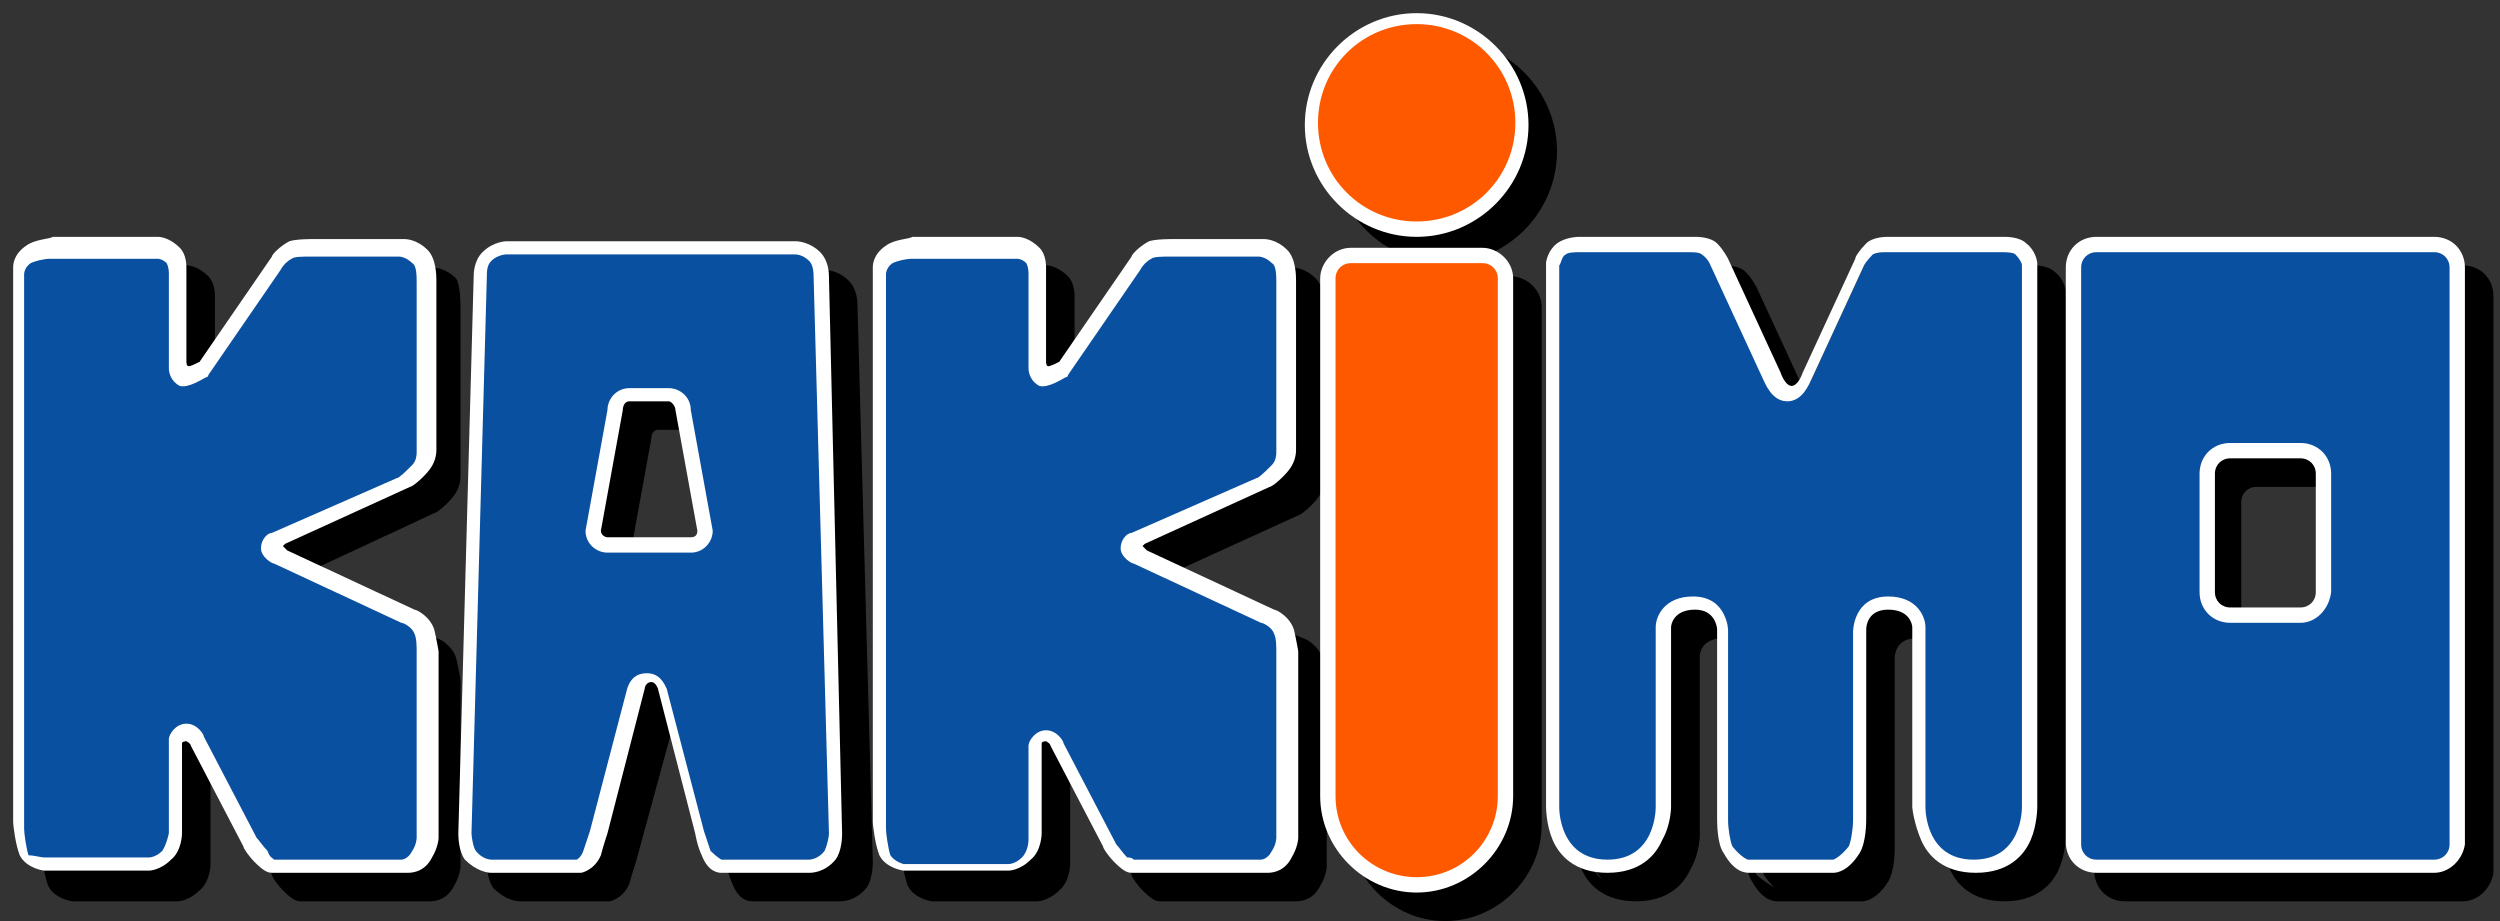 <?xml version="1.0" encoding="utf-8"?>
<!-- Generator: Adobe Illustrator 26.3.1, SVG Export Plug-In . SVG Version: 6.00 Build 0)  -->
<svg version="1.1" id="レイヤー_1" xmlns="http://www.w3.org/2000/svg" xmlns:xlink="http://www.w3.org/1999/xlink" x="0px"
	 y="0px" viewBox="0 0 114 42" style="enable-background:new 0 0 114 42;" xml:space="preserve">
<rect x="0" y="0" width="114" height="42" fill="#333333" stroke="none"/>
<style type="text/css">
	.st0{fill:#0A50A1;}
	.st1{fill:#FFFFFF;}
	.st2{fill:#FF5900;}
</style>
<g>
	<g>
		<g>
			<path d="M2.1,13.5v25.4c0,0,0,0.9,0.3,1.3c0.3,0.5,0.9,0.6,0.9,0.6h4.8c0,0,0.4,0,0.8-0.4s0.4-1,0.4-1v-4.2c0,0,0.1-0.4,0.5-0.4
				c0.3,0,0.5,0.4,0.5,0.4l2.4,4.6c0,0,0.3,0.4,0.5,0.6c0.5,0.5,0.6,0.4,0.6,0.4h5.8c0,0,0.5,0,0.8-0.6c0.3-0.5,0.3-0.8,0.3-0.8V31
				c0,0,0-0.6-0.1-0.9c-0.2-0.5-0.8-0.7-0.8-0.7l-5.8-2.7c0,0-0.4-0.2-0.4-0.4c0-0.3,0.3-0.4,0.3-0.4l5.7-2.6c0,0,0.5-0.3,0.8-0.7
				c0.2-0.3,0.3-0.7,0.3-0.7V14c0,0,0-0.8-0.3-1.2c-0.4-0.4-0.8-0.4-0.8-0.4l-4,0c0,0-0.8,0-1.1,0.1c-0.3,0.1-0.6,0.6-0.6,0.6
				L10.5,18c0,0-0.6,0.4-0.9,0.3c-0.3-0.1-0.3-0.5-0.3-0.5v-4.3c0,0,0-0.4-0.2-0.7c-0.3-0.4-0.7-0.3-0.7-0.3H3.6c0,0-0.7,0-1.1,0.3
				C2.1,13,2.1,13.5,2.1,13.5z"/>
			<path d="M13.7,41.1c-0.2,0-0.4-0.1-0.8-0.5c-0.2-0.2-0.5-0.6-0.5-0.7c0,0,0,0,0,0L10,35.3c0-0.1-0.2-0.2-0.2-0.2
				c0,0-0.2,0-0.2,0.1v4.2c0,0,0,0.8-0.5,1.2c-0.5,0.5-1,0.5-1,0.5H3.3c0,0,0,0,0,0c0,0-0.8-0.1-1.1-0.7c-0.2-0.5-0.3-1.4-0.3-1.5
				c0,0,0,0,0,0V13.5c0,0,0,0,0,0c0-0.1,0-0.6,0.6-1c0.4-0.3,1.1-0.3,1.2-0.4c0,0,0,0,0,0h4.8c0.2,0,0.6,0.1,1,0.5
				c0.3,0.3,0.3,0.8,0.3,0.9v4.3c0,0,0,0,0,0c0,0,0,0.2,0.1,0.2c0.1,0,0.3-0.1,0.5-0.2l3.3-4.8c0,0,0,0,0,0c0-0.1,0.4-0.5,0.8-0.7
				c0.3-0.1,1-0.1,1.2-0.1l4,0c0.1,0,0.6,0,1.1,0.5C21,13,21,13.9,21,14v7.7c0,0,0,0,0,0c0,0.1,0,0.5-0.3,0.9
				c-0.3,0.4-0.8,0.8-0.9,0.8c0,0,0,0,0,0L14,26.1c0,0,0,0,0,0c0,0-0.1,0.1-0.1,0.1c0,0,0.1,0.1,0.2,0.2l5.8,2.7
				c0.1,0,0.7,0.3,0.9,0.9c0.1,0.4,0.2,1,0.2,1v8.5c0,0,0,0.4-0.3,0.9c-0.3,0.6-0.8,0.7-1.1,0.7L13.7,41.1
				C13.8,41.1,13.7,41.1,13.7,41.1z M13.6,40.5C13.6,40.5,13.6,40.5,13.6,40.5C13.6,40.5,13.6,40.5,13.6,40.5z M13.6,40.5
				C13.6,40.5,13.6,40.5,13.6,40.5C13.6,40.5,13.6,40.5,13.6,40.5z M13.6,40.5C13.6,40.5,13.6,40.5,13.6,40.5
				C13.6,40.5,13.6,40.5,13.6,40.5z M13.6,40.5C13.6,40.5,13.6,40.5,13.6,40.5C13.6,40.5,13.6,40.5,13.6,40.5z M13.6,40.5
				C13.6,40.5,13.6,40.5,13.6,40.5C13.6,40.5,13.6,40.5,13.6,40.5z M13.8,40.5h5.8c0,0,0.3,0,0.5-0.4c0.2-0.3,0.2-0.6,0.2-0.6V31
				c0-0.2,0-0.6-0.1-0.8c-0.1-0.3-0.5-0.5-0.6-0.5c0,0,0,0,0,0L13.8,27c0,0,0,0,0,0c-0.1,0-0.6-0.3-0.6-0.7c0-0.4,0.3-0.7,0.5-0.7
				l5.7-2.5c0.1,0,0.4-0.3,0.7-0.6c0.2-0.2,0.2-0.5,0.2-0.6V14c0,0,0,0,0,0c0-0.3,0-0.8-0.2-0.9c-0.3-0.3-0.6-0.3-0.6-0.3l-4,0
				c-0.4,0-0.8,0-0.9,0.1c-0.2,0.1-0.4,0.3-0.5,0.5l-3.3,4.8c0,0,0,0.1-0.1,0.1c-0.2,0.1-0.8,0.5-1.2,0.4C9.1,18.4,9,18,9,17.8v-4.3
				c0,0,0,0,0,0c0-0.1,0-0.3-0.1-0.5c-0.2-0.2-0.4-0.2-0.4-0.2c0,0,0,0,0,0H3.6c-0.3,0-0.7,0.1-0.9,0.2c-0.3,0.2-0.3,0.5-0.3,0.5
				v25.3c0,0.2,0.1,0.9,0.2,1.2c0.2,0.3,0.6,0.4,0.6,0.4h4.8c0,0,0.3,0,0.6-0.3c0.3-0.3,0.3-0.8,0.3-0.8v-4.2c0,0,0,0,0-0.1
				c0-0.2,0.3-0.7,0.8-0.7c0.5,0,0.8,0.5,0.8,0.6l2.4,4.6c0.1,0.1,0.3,0.4,0.5,0.6C13.6,40.4,13.7,40.4,13.8,40.5z M13.9,26.2
				C13.9,26.2,13.9,26.2,13.9,26.2S13.9,26.2,13.9,26.2z"/>
		</g>
		<g>
			<g>
				<path class="st0" d="M0.8,12.2v25.4c0,0,0,0.9,0.3,1.3C1.3,39.4,2,39.4,2,39.4h4.8c0,0,0.4,0,0.8-0.4C8,38.7,8,38,8,38v-4.2
					c0,0,0.1-0.4,0.5-0.4c0.3,0,0.5,0.4,0.5,0.4l2.4,4.6c0,0,0.3,0.4,0.5,0.6c0.5,0.5,0.6,0.4,0.6,0.4h5.8c0,0,0.5,0,0.8-0.6
					c0.3-0.5,0.3-0.8,0.3-0.8v-8.5c0,0,0-0.6-0.1-0.9c-0.2-0.5-0.8-0.7-0.8-0.7l-5.8-2.7c0,0-0.4-0.2-0.4-0.4c0-0.3,0.3-0.4,0.3-0.4
					l5.7-2.6c0,0,0.5-0.3,0.8-0.7c0.2-0.3,0.3-0.7,0.3-0.7v-7.7c0,0,0-0.8-0.3-1.2c-0.4-0.4-0.8-0.4-0.8-0.4l-4,0c0,0-0.8,0-1.1,0.1
					c-0.3,0.1-0.6,0.6-0.6,0.6l-3.3,4.8c0,0-0.6,0.4-0.9,0.3C8,16.9,8,16.5,8,16.5v-4.3c0,0,0-0.4-0.2-0.7c-0.3-0.4-0.7-0.3-0.7-0.3
					H2.3c0,0-0.7,0-1.1,0.3C0.8,11.7,0.8,12.2,0.8,12.2z"/>
				<path class="st1" d="M12.4,39.8c-0.2,0-0.4-0.1-0.8-0.5c-0.2-0.2-0.5-0.6-0.5-0.7c0,0,0,0,0,0L8.7,34c0-0.1-0.2-0.2-0.2-0.2
					c0,0-0.2,0-0.2,0.1V38c0,0,0,0.8-0.5,1.2c-0.5,0.5-1,0.5-1,0.5H2c0,0,0,0,0,0c0,0-0.8-0.1-1.1-0.7c-0.2-0.5-0.3-1.4-0.3-1.5
					c0,0,0,0,0,0V12.2c0,0,0,0,0,0c0-0.1,0-0.6,0.6-1c0.4-0.3,1.1-0.3,1.2-0.4c0,0,0,0,0,0h4.8c0.2,0,0.6,0.1,1,0.5
					c0.3,0.3,0.3,0.8,0.3,0.9v4.3c0,0,0,0,0,0c0,0,0,0.2,0.1,0.2c0.1,0,0.3-0.1,0.5-0.2l3.3-4.8c0,0,0,0,0,0c0-0.1,0.4-0.5,0.8-0.7
					c0.3-0.1,1-0.1,1.2-0.1l4,0c0.1,0,0.6,0,1.1,0.5c0.4,0.4,0.4,1.2,0.4,1.4v7.7c0,0,0,0,0,0c0,0.1,0,0.5-0.3,0.9
					c-0.3,0.4-0.8,0.8-0.9,0.8c0,0,0,0,0,0l-5.7,2.6c0,0,0,0,0,0c0,0-0.1,0.1-0.1,0.1c0,0,0.1,0.1,0.2,0.2l5.8,2.7
					c0.1,0,0.7,0.3,0.9,0.9c0.1,0.4,0.2,1,0.2,1v8.5c0,0,0,0.4-0.3,0.9c-0.3,0.6-0.8,0.7-1.1,0.7L12.4,39.8
					C12.5,39.8,12.4,39.8,12.4,39.8z M12.3,39.2C12.3,39.2,12.3,39.2,12.3,39.2C12.3,39.2,12.3,39.2,12.3,39.2z M12.3,39.2
					C12.3,39.2,12.3,39.2,12.3,39.2C12.3,39.2,12.3,39.2,12.3,39.2z M12.3,39.2C12.3,39.2,12.3,39.2,12.3,39.2
					C12.3,39.2,12.3,39.2,12.3,39.2z M12.3,39.2C12.3,39.2,12.3,39.2,12.3,39.2C12.3,39.2,12.3,39.2,12.3,39.2z M12.3,39.2
					C12.3,39.2,12.3,39.2,12.3,39.2C12.3,39.2,12.3,39.2,12.3,39.2z M12.5,39.2h5.8c0,0,0.3,0,0.5-0.4c0.2-0.3,0.2-0.6,0.2-0.6v-8.5
					c0-0.2,0-0.6-0.1-0.8c-0.1-0.3-0.5-0.5-0.6-0.5c0,0,0,0,0,0l-5.8-2.7c0,0,0,0,0,0c-0.1,0-0.6-0.3-0.6-0.7c0-0.4,0.3-0.7,0.5-0.7
					l5.7-2.5c0.1,0,0.4-0.3,0.7-0.6c0.2-0.2,0.2-0.5,0.2-0.6v-7.7c0,0,0,0,0,0c0-0.3,0-0.8-0.2-0.9c-0.3-0.3-0.6-0.3-0.6-0.3l-4,0
					c-0.4,0-0.8,0-0.9,0.1c-0.2,0.1-0.4,0.3-0.5,0.5l-3.3,4.8c0,0,0,0.1-0.1,0.1c-0.2,0.1-0.8,0.5-1.2,0.4c-0.4-0.2-0.5-0.6-0.5-0.8
					v-4.3c0,0,0,0,0,0c0-0.1,0-0.3-0.1-0.5c-0.2-0.2-0.4-0.2-0.4-0.2c0,0,0,0,0,0H2.3c-0.3,0-0.7,0.1-0.9,0.2
					c-0.3,0.2-0.3,0.5-0.3,0.5v25.3c0,0.2,0.1,0.9,0.2,1.2C1.5,39,1.9,39.1,2,39.1h4.8c0,0,0.3,0,0.6-0.3C7.6,38.5,7.7,38,7.7,38
					v-4.2c0,0,0,0,0-0.1c0-0.2,0.3-0.7,0.8-0.7c0.5,0,0.8,0.5,0.8,0.6l2.4,4.6c0.1,0.1,0.3,0.4,0.5,0.6
					C12.3,39.1,12.4,39.1,12.5,39.2z M12.6,24.9C12.6,24.9,12.6,24.9,12.6,24.9S12.6,24.9,12.6,24.9z"/>
			</g>
		</g>
	</g>
	<g>
		<g>
			<path d="M41.3,13.5v25.4c0,0,0,0.9,0.3,1.3c0.3,0.5,0.9,0.6,0.9,0.6h4.8c0,0,0.4,0,0.8-0.4c0.4-0.4,0.4-1,0.4-1v-4.2
				c0,0,0.1-0.4,0.5-0.4c0.3,0,0.5,0.4,0.5,0.4l2.4,4.6c0,0,0.3,0.4,0.5,0.6c0.5,0.5,0.6,0.4,0.6,0.4h5.8c0,0,0.5,0,0.8-0.6
				c0.3-0.5,0.3-0.8,0.3-0.8V31c0,0,0-0.6-0.1-0.9c-0.2-0.5-0.8-0.7-0.8-0.7l-5.8-2.7c0,0-0.4-0.2-0.4-0.4c0-0.3,0.3-0.4,0.3-0.4
				l5.7-2.6c0,0,0.5-0.3,0.8-0.7c0.2-0.3,0.3-0.7,0.3-0.7V14c0,0,0-0.8-0.3-1.2c-0.4-0.4-0.8-0.4-0.8-0.4l-4,0c0,0-0.8,0-1.1,0.1
				c-0.3,0.1-0.6,0.6-0.6,0.6L49.7,18c0,0-0.6,0.4-0.9,0.3c-0.3-0.1-0.3-0.5-0.3-0.5v-4.3c0,0,0-0.4-0.2-0.7
				c-0.3-0.4-0.7-0.3-0.7-0.3h-4.8c0,0-0.7,0-1.1,0.3C41.3,13,41.3,13.5,41.3,13.5z"/>
			<path d="M52.9,41.1c-0.2,0-0.4-0.1-0.8-0.5c-0.2-0.2-0.5-0.6-0.5-0.7c0,0,0,0,0,0l-2.4-4.6c0-0.1-0.2-0.2-0.2-0.2
				c0,0-0.2,0-0.2,0.1v4.2c0,0,0,0.8-0.5,1.2c-0.5,0.5-1,0.5-1,0.5h-4.8c0,0,0,0,0,0c0,0-0.8-0.1-1.1-0.7c-0.2-0.5-0.3-1.4-0.3-1.5
				c0,0,0,0,0,0V13.5c0,0,0,0,0,0c0-0.1,0-0.6,0.6-1c0.4-0.3,1.1-0.3,1.2-0.4c0,0,0,0,0,0h4.8c0.2,0,0.6,0.1,1,0.5
				c0.3,0.3,0.3,0.8,0.3,0.9v4.3c0,0,0,0,0,0c0,0,0,0.2,0.1,0.2c0.1,0,0.3-0.1,0.5-0.2l3.3-4.8c0,0,0,0,0,0c0-0.1,0.4-0.5,0.8-0.7
				c0.3-0.1,1-0.1,1.2-0.1l4,0c0.1,0,0.6,0,1.1,0.5c0.4,0.4,0.4,1.2,0.4,1.4v7.7c0,0,0,0,0,0c0,0.1,0,0.5-0.3,0.9
				c-0.3,0.4-0.8,0.8-0.9,0.8c0,0,0,0,0,0l-5.7,2.6c0,0,0,0,0,0c0,0-0.1,0.1-0.1,0.1c0,0,0.1,0.1,0.2,0.2l5.8,2.7
				c0.1,0,0.7,0.3,0.9,0.9c0.1,0.4,0.2,1,0.2,1v8.5c0,0,0,0.4-0.3,0.9c-0.3,0.6-0.8,0.7-1.1,0.7L52.9,41.1
				C52.9,41.1,52.9,41.1,52.9,41.1z M52.8,40.5C52.8,40.5,52.8,40.5,52.8,40.5C52.8,40.5,52.8,40.5,52.8,40.5z M52.8,40.5
				C52.8,40.5,52.8,40.5,52.8,40.5C52.8,40.5,52.8,40.5,52.8,40.5z M52.8,40.5C52.8,40.5,52.8,40.5,52.8,40.5
				C52.8,40.5,52.8,40.5,52.8,40.5z M52.8,40.5C52.8,40.5,52.8,40.5,52.8,40.5C52.8,40.5,52.8,40.5,52.8,40.5z M52.8,40.5
				C52.8,40.5,52.8,40.5,52.8,40.5C52.8,40.5,52.8,40.5,52.8,40.5z M52.9,40.5h5.8c0,0,0.3,0,0.5-0.4c0.2-0.3,0.2-0.6,0.2-0.6V31
				c0-0.2,0-0.6-0.1-0.8c-0.1-0.3-0.5-0.5-0.6-0.5c0,0,0,0,0,0L53,27c0,0,0,0,0,0c-0.1,0-0.6-0.3-0.6-0.7c0-0.4,0.3-0.7,0.5-0.7
				l5.7-2.5c0.1,0,0.4-0.3,0.7-0.6c0.2-0.2,0.2-0.5,0.2-0.6V14c0,0,0,0,0,0c0-0.3,0-0.8-0.2-0.9c-0.3-0.3-0.6-0.3-0.6-0.3l-4,0
				c-0.4,0-0.8,0-0.9,0.1c-0.2,0.1-0.4,0.3-0.5,0.5L50,18.2c0,0,0,0.1-0.1,0.1c-0.2,0.1-0.8,0.5-1.2,0.4c-0.4-0.2-0.5-0.6-0.5-0.8
				v-4.3c0,0,0,0,0,0c0-0.1,0-0.3-0.1-0.5c-0.2-0.2-0.4-0.2-0.4-0.2c0,0,0,0,0,0h-4.8c-0.3,0-0.7,0.1-0.9,0.2
				c-0.3,0.2-0.3,0.5-0.3,0.5v25.3c0,0.2,0.1,0.9,0.2,1.2c0.2,0.3,0.6,0.4,0.6,0.4h4.8c0,0,0.3,0,0.6-0.3c0.3-0.3,0.3-0.8,0.3-0.8
				v-4.2c0,0,0,0,0-0.1c0-0.2,0.3-0.7,0.8-0.7c0.5,0,0.8,0.5,0.8,0.6l2.4,4.6c0.1,0.1,0.3,0.4,0.5,0.6
				C52.8,40.4,52.9,40.4,52.9,40.5z M53,26.2C53,26.2,53,26.2,53,26.2S53,26.2,53,26.2z"/>
		</g>
		<g>
			<g>
				<path class="st0" d="M40,12.2v25.4c0,0,0,0.9,0.3,1.3c0.3,0.5,0.9,0.6,0.9,0.6h4.8c0,0,0.4,0,0.8-0.4c0.4-0.4,0.4-1,0.4-1v-4.2
					c0,0,0.1-0.4,0.5-0.4c0.3,0,0.5,0.4,0.5,0.4l2.4,4.6c0,0,0.3,0.4,0.5,0.6c0.5,0.5,0.6,0.4,0.6,0.4h5.8c0,0,0.5,0,0.8-0.6
					c0.3-0.5,0.3-0.8,0.3-0.8v-8.5c0,0,0-0.6-0.1-0.9c-0.2-0.5-0.8-0.7-0.8-0.7l-5.8-2.7c0,0-0.4-0.2-0.4-0.4c0-0.3,0.3-0.4,0.3-0.4
					l5.7-2.6c0,0,0.5-0.3,0.8-0.7c0.2-0.3,0.3-0.7,0.3-0.7v-7.7c0,0,0-0.8-0.3-1.2c-0.4-0.4-0.8-0.4-0.8-0.4l-4,0c0,0-0.8,0-1.1,0.1
					c-0.3,0.1-0.6,0.6-0.6,0.6l-3.3,4.8c0,0-0.6,0.4-0.9,0.3c-0.3-0.1-0.3-0.5-0.3-0.5v-4.3c0,0,0-0.4-0.2-0.7
					c-0.3-0.4-0.7-0.3-0.7-0.3h-4.8c0,0-0.7,0-1.1,0.3C40,11.7,40,12.2,40,12.2z"/>
				<path class="st1" d="M51.6,39.8c-0.2,0-0.4-0.1-0.8-0.5c-0.2-0.2-0.5-0.6-0.5-0.7c0,0,0,0,0,0L47.9,34c0-0.1-0.2-0.2-0.2-0.2
					c0,0-0.2,0-0.2,0.1V38c0,0,0,0.8-0.5,1.2c-0.5,0.5-1,0.5-1,0.5h-4.8c0,0,0,0,0,0c0,0-0.8-0.1-1.1-0.7c-0.2-0.5-0.3-1.4-0.3-1.5
					c0,0,0,0,0,0V12.2c0,0,0,0,0,0c0-0.1,0-0.6,0.6-1c0.4-0.3,1.1-0.3,1.2-0.4c0,0,0,0,0,0h4.8c0.2,0,0.6,0.1,1,0.5
					c0.3,0.3,0.3,0.8,0.3,0.9v4.3c0,0,0,0,0,0c0,0,0,0.2,0.1,0.2c0.1,0,0.3-0.1,0.5-0.2l3.3-4.8c0,0,0,0,0,0c0-0.1,0.4-0.5,0.8-0.7
					c0.3-0.1,1-0.1,1.2-0.1l4,0c0.1,0,0.6,0,1.1,0.5c0.4,0.4,0.4,1.2,0.4,1.4v7.7c0,0,0,0,0,0c0,0.1,0,0.5-0.3,0.9
					c-0.3,0.4-0.8,0.8-0.9,0.8c0,0,0,0,0,0l-5.7,2.6c0,0,0,0,0,0c0,0-0.1,0.1-0.1,0.1c0,0,0.1,0.1,0.2,0.2l5.8,2.7
					c0.1,0,0.7,0.3,0.9,0.9c0.1,0.4,0.2,1,0.2,1v8.5c0,0,0,0.4-0.3,0.9c-0.3,0.6-0.8,0.7-1.1,0.7L51.6,39.8
					C51.6,39.8,51.6,39.8,51.6,39.8z M51.5,39.2C51.5,39.2,51.5,39.2,51.5,39.2C51.5,39.2,51.5,39.2,51.5,39.2z M51.5,39.2
					C51.5,39.2,51.5,39.2,51.5,39.2C51.5,39.2,51.5,39.2,51.5,39.2z M51.5,39.2C51.5,39.2,51.5,39.2,51.5,39.2
					C51.5,39.2,51.5,39.2,51.5,39.2z M51.5,39.2C51.5,39.2,51.5,39.2,51.5,39.2C51.5,39.2,51.5,39.2,51.5,39.2z M51.5,39.2
					C51.5,39.2,51.5,39.2,51.5,39.2C51.5,39.2,51.5,39.2,51.5,39.2z M51.7,39.2h5.8c0,0,0.3,0,0.5-0.4c0.2-0.3,0.2-0.6,0.2-0.6v-8.5
					c0-0.2,0-0.6-0.1-0.8c-0.1-0.3-0.5-0.5-0.6-0.5c0,0,0,0,0,0l-5.8-2.7c0,0,0,0,0,0c-0.1,0-0.6-0.3-0.6-0.7c0-0.4,0.3-0.7,0.5-0.7
					l5.7-2.5c0.1,0,0.4-0.3,0.7-0.6c0.2-0.2,0.2-0.5,0.2-0.6v-7.7c0,0,0,0,0,0c0-0.3,0-0.8-0.2-0.9c-0.3-0.3-0.6-0.3-0.6-0.3l-4,0
					c-0.4,0-0.8,0-0.9,0.1c-0.2,0.1-0.4,0.3-0.5,0.5l-3.3,4.8c0,0,0,0.1-0.1,0.1c-0.2,0.1-0.8,0.5-1.2,0.4c-0.4-0.2-0.5-0.6-0.5-0.8
					v-4.3c0,0,0,0,0,0c0-0.1,0-0.3-0.1-0.5c-0.2-0.2-0.4-0.2-0.4-0.2c0,0,0,0,0,0h-4.8c-0.3,0-0.7,0.1-0.9,0.2
					c-0.3,0.2-0.3,0.5-0.3,0.5v25.3c0,0.2,0.1,0.9,0.2,1.2c0.2,0.3,0.6,0.4,0.6,0.4h4.8c0,0,0.3,0,0.6-0.3c0.3-0.3,0.3-0.8,0.3-0.8
					v-4.2c0,0,0,0,0-0.1c0-0.2,0.3-0.7,0.8-0.7c0.5,0,0.8,0.5,0.8,0.6l2.4,4.6c0.1,0.1,0.3,0.4,0.5,0.6
					C51.5,39.1,51.6,39.1,51.7,39.2z M51.7,24.9C51.7,24.9,51.7,24.9,51.7,24.9S51.7,24.9,51.7,24.9z"/>
			</g>
		</g>
	</g>
	<g>
		<g>
			<path d="M30.9,12.5h6.6c0,0,0.5,0,0.9,0.4c0.3,0.3,0.3,0.9,0.3,0.9l0.7,25.4c0,0,0,0.7-0.3,1c-0.5,0.6-1,0.5-1,0.5h-4
				c0,0-0.4,0-0.6-0.6c-0.2-0.3-0.3-1-0.3-1l-1.7-6.6c0,0-0.1-0.5-0.6-0.5c-0.5,0-0.6,0.5-0.6,0.5l-1.7,6.6c0,0-0.2,0.6-0.3,1
				c-0.3,0.6-0.6,0.6-0.6,0.6h-4c0,0-0.5,0.1-1-0.5c-0.3-0.3-0.3-1-0.3-1l0.7-25.4c0,0,0-0.6,0.3-0.9c0.4-0.4,0.9-0.4,0.9-0.4H30.9z
				 M33.5,25.5l-1-5.5c0-0.4-0.3-0.7-0.7-0.7h-1.8c-0.4,0-0.7,0.3-0.7,0.7l-1,5.5c0,0.4,0.3,0.7,0.7,0.7h3.8
				C33.2,26.2,33.5,25.9,33.5,25.5z"/>
			<path d="M23.7,41.1c-0.2,0-0.7-0.1-1.2-0.6c-0.3-0.4-0.3-1.1-0.3-1.2l0,0l0.7-25.4c0-0.1,0-0.7,0.4-1.1c0.5-0.5,1.1-0.5,1.1-0.5
				l0,0l13.2,0c0,0,0.6,0,1.1,0.5c0.4,0.4,0.4,1,0.4,1.1l0.7,25.4c0,0.1,0,0.8-0.3,1.2c-0.5,0.6-1.1,0.6-1.2,0.6h-4
				c-0.1,0-0.6,0-0.9-0.8c-0.2-0.4-0.3-1-0.3-1l-1.7-6.6c0,0-0.1-0.3-0.3-0.3c-0.2,0-0.3,0.2-0.3,0.3L29,39.3c0,0-0.2,0.6-0.3,1
				c-0.3,0.7-0.9,0.8-0.9,0.8L23.7,41.1C23.7,41.1,23.7,41.1,23.7,41.1z M34.2,40.5h4l0,0c0,0,0.4,0,0.7-0.4
				c0.1-0.2,0.2-0.6,0.2-0.8l-0.7-25.4c0-0.1,0-0.5-0.2-0.7c-0.3-0.3-0.6-0.3-0.7-0.3H24.4c0,0-0.4,0-0.7,0.3
				c-0.2,0.2-0.2,0.5-0.2,0.7l0,0l-0.7,25.4c0,0.2,0.1,0.7,0.2,0.8c0.3,0.4,0.7,0.4,0.7,0.4l0,0l0,0h3.9c0,0,0.2-0.1,0.3-0.4
				c0.1-0.3,0.3-0.9,0.3-0.9l1.7-6.5c0.1-0.3,0.3-0.7,0.9-0.7s0.8,0.5,0.9,0.7l1.7,6.5c0,0,0.2,0.6,0.3,0.9
				C34,40.4,34.2,40.5,34.2,40.5z M34.2,40.5C34.2,40.5,34.2,40.5,34.2,40.5L34.2,40.5C34.2,40.5,34.2,40.5,34.2,40.5z M27.7,40.5
				L27.7,40.5C27.7,40.5,27.7,40.5,27.7,40.5z M32.8,26.5H29c-0.5,0-1-0.4-1-1v0l1-5.5c0-0.5,0.4-1,1-1h1.8c0.5,0,1,0.4,1,1l1,5.5v0
				C33.8,26,33.4,26.5,32.8,26.5z M28.7,25.5c0,0.2,0.2,0.3,0.3,0.3h3.8c0.2,0,0.3-0.1,0.3-0.3l-1-5.5v0c0-0.2-0.2-0.4-0.3-0.4h-1.8
				c-0.2,0-0.3,0.2-0.3,0.4v0L28.7,25.5z"/>
		</g>
		<g>
			<g>
				<path class="st0" d="M29.6,11.2h6.6c0,0,0.5,0,0.9,0.4c0.3,0.3,0.3,0.9,0.3,0.9L38.1,38c0,0,0,0.7-0.3,1c-0.5,0.6-1,0.5-1,0.5
					h-4c0,0-0.4,0-0.6-0.6c-0.2-0.3-0.3-1-0.3-1l-1.7-6.6c0,0-0.1-0.5-0.6-0.5c-0.5,0-0.6,0.5-0.6,0.5L27.3,38c0,0-0.2,0.6-0.3,1
					c-0.3,0.6-0.6,0.6-0.6,0.6h-4c0,0-0.5,0.1-1-0.5c-0.3-0.3-0.3-1-0.3-1l0.7-25.4c0,0,0-0.6,0.3-0.9c0.4-0.4,0.9-0.4,0.9-0.4H29.6
					z M32.2,24.2l-1-5.5c0-0.4-0.3-0.7-0.7-0.7h-1.8c-0.4,0-0.7,0.3-0.7,0.7l-1,5.5c0,0.4,0.3,0.7,0.7,0.7h3.8
					C31.9,24.9,32.2,24.6,32.2,24.2z"/>
				<path class="st1" d="M22.4,39.8c-0.2,0-0.7-0.1-1.2-0.6c-0.3-0.4-0.3-1.1-0.3-1.2l0,0l0.7-25.4c0-0.1,0-0.7,0.4-1.1
					c0.5-0.5,1.1-0.5,1.1-0.5l0,0l13.2,0c0,0,0.6,0,1.1,0.5c0.4,0.4,0.4,1,0.4,1.1L38.4,38c0,0.1,0,0.8-0.3,1.2
					c-0.5,0.6-1.1,0.6-1.2,0.6h-4c-0.1,0-0.6,0-0.9-0.8c-0.2-0.4-0.3-1-0.3-1l-1.7-6.6c0,0-0.1-0.3-0.3-0.3c-0.2,0-0.3,0.2-0.3,0.3
					L27.7,38c0,0-0.2,0.6-0.3,1c-0.3,0.7-0.9,0.8-0.9,0.8L22.4,39.8C22.4,39.8,22.4,39.8,22.4,39.8z M32.9,39.2h4l0,0
					c0,0,0.4,0,0.7-0.4c0.1-0.2,0.2-0.6,0.2-0.8l-0.7-25.4c0-0.1,0-0.5-0.2-0.7c-0.3-0.3-0.6-0.3-0.7-0.3H23.1c0,0-0.4,0-0.7,0.3
					c-0.2,0.2-0.2,0.5-0.2,0.7l0,0L21.5,38c0,0.2,0.1,0.7,0.2,0.8c0.3,0.4,0.7,0.4,0.7,0.4l0,0l0,0h3.9c0,0,0.2-0.1,0.3-0.4
					c0.1-0.3,0.3-0.9,0.3-0.9l1.7-6.5c0.1-0.3,0.3-0.7,0.9-0.7s0.8,0.5,0.9,0.7l1.7,6.5c0,0,0.2,0.6,0.3,0.9
					C32.7,39.1,32.9,39.2,32.9,39.2z M32.9,39.2C32.9,39.2,32.9,39.2,32.9,39.2L32.9,39.2C32.9,39.2,32.9,39.2,32.9,39.2z
					 M26.4,39.2L26.4,39.2C26.4,39.2,26.4,39.2,26.4,39.2z M31.5,25.2h-3.8c-0.5,0-1-0.4-1-1v0l1-5.5c0-0.5,0.4-1,1-1h1.8
					c0.5,0,1,0.4,1,1l1,5.5v0C32.5,24.7,32.1,25.2,31.5,25.2z M27.4,24.2c0,0.2,0.2,0.3,0.3,0.3h3.8c0.2,0,0.3-0.1,0.3-0.3l-1-5.5v0
					c0-0.2-0.2-0.4-0.3-0.4h-1.8c-0.2,0-0.3,0.2-0.3,0.4v0L27.4,24.2z"/>
			</g>
		</g>
	</g>
	<g>
		<g>
			<path d="M65.9,41.7L65.9,41.7c-2.2,0-4.1-1.8-4.1-4.1V14c0-0.6,0.5-1,1-1h6c0.6,0,1,0.5,1,1v23.6C69.9,39.9,68.1,41.7,65.9,41.7z
				"/>
			<path d="M65.9,42c-2.4,0-4.4-2-4.4-4.4V14c0-0.7,0.6-1.4,1.4-1.4h6c0.7,0,1.4,0.6,1.4,1.4v23.6C70.3,40,68.3,42,65.9,42z
				 M62.9,13.3c-0.4,0-0.7,0.3-0.7,0.7v23.6c0,2.1,1.7,3.7,3.7,3.7c2.1,0,3.7-1.7,3.7-3.7V14c0-0.4-0.3-0.7-0.7-0.7H62.9z"/>
			<circle cx="65.9" cy="6.9" r="4.8"/>
			<path d="M65.9,12c-2.8,0-5.1-2.3-5.1-5.1s2.3-5.1,5.1-5.1c2.8,0,5.1,2.3,5.1,5.1S68.7,12,65.9,12z M65.9,2.4
				c-2.5,0-4.5,2-4.5,4.5s2,4.5,4.5,4.5c2.5,0,4.5-2,4.5-4.5S68.4,2.4,65.9,2.4z"/>
		</g>
		<g>
			<g>
				<path class="st2" d="M64.6,40.4L64.6,40.4c-2.2,0-4.1-1.8-4.1-4.1V12.7c0-0.6,0.5-1,1-1h6c0.6,0,1,0.5,1,1v23.6
					C68.7,38.6,66.8,40.4,64.6,40.4z"/>
				<path class="st1" d="M64.6,40.7c-2.4,0-4.4-2-4.4-4.4V12.7c0-0.7,0.6-1.4,1.4-1.4h6c0.7,0,1.4,0.6,1.4,1.4v23.6
					C69,38.7,67,40.7,64.6,40.7z M61.6,12c-0.4,0-0.7,0.3-0.7,0.7v23.6c0,2.1,1.7,3.7,3.7,3.7c2.1,0,3.7-1.7,3.7-3.7V12.7
					c0-0.4-0.3-0.7-0.7-0.7H61.6z"/>
				<circle class="st2" cx="64.6" cy="5.6" r="4.8"/>
				<path class="st1" d="M64.6,10.8c-2.8,0-5.1-2.3-5.1-5.1s2.3-5.1,5.1-5.1s5.1,2.3,5.1,5.1S67.4,10.8,64.6,10.8z M64.6,1.1
					c-2.5,0-4.5,2-4.5,4.5s2,4.5,4.5,4.5c2.5,0,4.5-2,4.5-4.5S67.1,1.1,64.6,1.1z"/>
			</g>
		</g>
	</g>
	<g>
		<g>
			<path d="M83,40.8h1.9c0,0,0.4,0.1,1-0.8c0.3-0.4,0.3-1.4,0.3-1.4v-8.6c0,0,0-1.2,1.3-1.2c1.3,0,1.4,1.1,1.4,1.1v8.2
				c0,0,0,2.7,2.6,2.7s2.6-2.7,2.6-2.7V13.3c0,0-0.1-0.4-0.4-0.7c-0.3-0.2-0.8-0.2-0.8-0.2h-5.3c0,0-0.5,0-0.8,0.2
				c-0.3,0.3-0.4,0.6-0.4,0.6l-2.4,5.2c0,0-0.3,0.8-0.8,0.8c-0.4,0-0.8-0.8-0.8-0.8l-2.4-5.2c0,0-0.1-0.3-0.4-0.6
				c-0.3-0.3-0.8-0.2-0.8-0.2h-5.3c0,0-0.5,0-0.8,0.2c-0.3,0.3-0.4,0.7-0.4,0.7v24.8c0,0,0,2.7,2.6,2.7c2.6,0,2.6-2.7,2.6-2.7v-8.2
				c0,0,0.1-1.1,1.4-1.1c1.3,0,1.3,1.2,1.3,1.2v8.6c0,0,0,1,0.3,1.4c0.6,0.8,1,0.8,1,0.8H83z"/>
			<path d="M84.9,41.1C84.9,41.1,84.9,41.1,84.9,41.1l-3.8,0c-0.2,0-0.7,0-1.2-0.9c-0.3-0.4-0.3-1.4-0.3-1.6v-8.6
				c0-0.1-0.1-0.9-1-0.9c-1,0-1.1,0.7-1.1,0.8v8.2c0,0,0,0.8-0.4,1.5c-0.3,0.7-1,1.5-2.5,1.5c-1.5,0-2.2-0.8-2.5-1.5
				c-0.3-0.7-0.3-1.5-0.3-1.5V13.3l0,0c0-0.1,0.1-0.6,0.5-0.9c0.4-0.3,1-0.3,1-0.3l5.3,0c0.1,0,0.7,0,1,0.3c0.3,0.3,0.5,0.7,0.5,0.7
				l2.4,5.2c0.1,0.3,0.3,0.6,0.5,0.6s0.4-0.3,0.5-0.6l0,0l2.4-5.2c0-0.1,0.2-0.4,0.5-0.7c0.3-0.3,0.9-0.3,1-0.3h5.3
				c0.1,0,0.7,0,1,0.3c0.4,0.3,0.5,0.8,0.5,0.9l0,0v24.8c0,0,0,0.8-0.3,1.5c-0.3,0.7-1,1.5-2.5,1.5c-1.5,0-2.2-0.8-2.5-1.5
				c-0.3-0.7-0.4-1.4-0.4-1.5v-8.2c0-0.1-0.1-0.8-1.1-0.8c-0.9,0-1,0.7-1,0.9v8.6c0,0.2,0,1.1-0.3,1.6C85.6,41,85.1,41.1,84.9,41.1z
				 M81,40.5l3.9,0c0,0,0.3-0.1,0.7-0.6c0.1-0.2,0.2-0.8,0.2-1.2v-8.6c0,0,0-0.4,0.2-0.8c0.2-0.4,0.6-0.8,1.4-0.8
				c1.3,0,1.7,0.9,1.7,1.4l0,0v8.2c0,0.1,0,2.4,2.2,2.4c2.2,0,2.2-2.3,2.2-2.4V13.4c0-0.1-0.1-0.3-0.3-0.5c-0.1-0.1-0.5-0.1-0.6-0.1
				l-5.3,0l0,0c-0.2,0-0.4,0-0.6,0.1c-0.3,0.3-0.4,0.5-0.4,0.5l0,0L84,18.6c-0.1,0.2-0.4,1-1.1,1s-1-0.8-1.1-1l-2.4-5.2
				c0,0-0.1-0.3-0.4-0.5c-0.1-0.1-0.4-0.1-0.6-0.1l0,0h-5.3c-0.1,0-0.5,0-0.6,0.1c-0.2,0.1-0.2,0.4-0.3,0.5v24.7
				c0,0.1,0,2.4,2.2,2.4c2.2,0,2.2-2.3,2.2-2.4v-8.2l0,0c0-0.5,0.4-1.4,1.7-1.4c0.8,0,1.2,0.4,1.4,0.8c0.2,0.4,0.2,0.7,0.2,0.8v8.6
				c0,0.4,0.1,1,0.2,1.2C80.7,40.4,81,40.5,81,40.5L81,40.5z"/>
		</g>
		<g>
			<g>
				<path class="st0" d="M81.7,39.5h1.9c0,0,0.4,0.1,1-0.8c0.3-0.4,0.3-1.4,0.3-1.4v-8.6c0,0,0-1.2,1.3-1.2c1.3,0,1.4,1.1,1.4,1.1
					v8.2c0,0,0,2.7,2.6,2.7c2.6,0,2.6-2.7,2.6-2.7V12c0,0-0.1-0.4-0.4-0.7c-0.3-0.2-0.8-0.2-0.8-0.2h-5.3c0,0-0.5,0-0.8,0.2
					c-0.3,0.3-0.4,0.6-0.4,0.6l-2.4,5.2c0,0-0.3,0.8-0.8,0.8s-0.8-0.8-0.8-0.8L78.6,12c0,0-0.1-0.3-0.4-0.6
					c-0.3-0.3-0.8-0.2-0.8-0.2H72c0,0-0.5,0-0.8,0.2c-0.3,0.3-0.4,0.7-0.4,0.7v24.8c0,0,0,2.7,2.6,2.7c2.6,0,2.6-2.7,2.6-2.7v-8.2
					c0,0,0.1-1.1,1.4-1.1c1.3,0,1.3,1.2,1.3,1.2v8.6c0,0,0,1,0.3,1.4c0.6,0.8,1,0.8,1,0.8H81.7z"/>
				<path class="st1" d="M83.6,39.8C83.6,39.8,83.6,39.8,83.6,39.8l-3.8,0c-0.2,0-0.7,0-1.2-0.9c-0.3-0.4-0.3-1.4-0.3-1.6v-8.6
					c0-0.1-0.1-0.9-1-0.9c-1,0-1.1,0.7-1.1,0.8v8.2c0,0,0,0.8-0.4,1.5c-0.3,0.7-1,1.5-2.5,1.5c-1.5,0-2.2-0.8-2.5-1.5
					c-0.3-0.7-0.3-1.5-0.3-1.5V12l0,0c0-0.1,0.1-0.6,0.5-0.9c0.4-0.3,1-0.3,1-0.3l5.3,0c0.1,0,0.7,0,1,0.3c0.3,0.3,0.5,0.7,0.5,0.7
					l2.4,5.2c0.1,0.3,0.3,0.6,0.5,0.6s0.4-0.3,0.5-0.6l0,0l2.4-5.2c0-0.1,0.2-0.4,0.5-0.7c0.3-0.3,0.9-0.3,1-0.3h5.3
					c0.1,0,0.7,0,1,0.3c0.4,0.3,0.5,0.8,0.5,0.9l0,0v24.8c0,0,0,0.8-0.3,1.5c-0.3,0.7-1,1.5-2.5,1.5c-1.5,0-2.2-0.8-2.5-1.5
					c-0.3-0.7-0.4-1.4-0.4-1.5v-8.2c0-0.1-0.1-0.8-1.1-0.8c-0.9,0-1,0.7-1,0.9v8.6c0,0.2,0,1.1-0.3,1.6
					C84.3,39.7,83.8,39.8,83.6,39.8z M79.7,39.2l3.9,0c0,0,0.3-0.1,0.7-0.6c0.1-0.2,0.2-0.8,0.2-1.2v-8.6c0,0,0-0.4,0.2-0.8
					c0.2-0.4,0.6-0.8,1.4-0.8c1.3,0,1.7,0.9,1.7,1.4l0,0v8.2c0,0.1,0,2.4,2.2,2.4c2.2,0,2.2-2.3,2.2-2.4V12.1c0-0.1-0.1-0.3-0.3-0.5
					c-0.1-0.1-0.5-0.1-0.6-0.1l-5.3,0l0,0c-0.2,0-0.4,0-0.6,0.1c-0.3,0.3-0.4,0.5-0.4,0.5l0,0l-2.4,5.2c-0.1,0.2-0.4,1-1.1,1
					s-1-0.8-1.1-1l-2.4-5.2c0,0-0.1-0.3-0.4-0.5c-0.1-0.1-0.4-0.1-0.6-0.1l0,0H72c-0.1,0-0.5,0-0.6,0.1c-0.2,0.1-0.2,0.4-0.3,0.5
					v24.7c0,0.1,0,2.4,2.2,2.4c2.2,0,2.2-2.3,2.2-2.4v-8.2l0,0c0-0.5,0.4-1.4,1.7-1.4c0.8,0,1.2,0.4,1.4,0.8
					c0.2,0.4,0.2,0.7,0.2,0.8v8.6c0,0.4,0.1,1,0.2,1.2C79.4,39.1,79.7,39.2,79.7,39.2L79.7,39.2z"/>
			</g>
		</g>
	</g>
	<g>
		<g>
			<path d="M112.3,40.8H96.9c-0.6,0-1-0.5-1-1V13.5c0-0.6,0.5-1,1-1h15.4c0.6,0,1,0.5,1,1v26.3C113.3,40.3,112.8,40.8,112.3,40.8z
				 M107.2,28.3v-5.4c0-0.6-0.5-1-1-1h-3.2c-0.6,0-1,0.5-1,1v5.4c0,0.6,0.5,1,1,1h3.2C106.8,29.4,107.2,28.9,107.2,28.3z"/>
			<path d="M112.3,41.1H96.9c-0.8,0-1.4-0.6-1.4-1.4V13.5c0-0.8,0.6-1.4,1.4-1.4h15.4c0.8,0,1.4,0.6,1.4,1.4v26.3
				C113.6,40.5,113,41.1,112.3,41.1z M96.9,12.7c-0.4,0-0.7,0.3-0.7,0.7v26.3c0,0.4,0.3,0.7,0.7,0.7h15.4c0.4,0,0.7-0.3,0.7-0.7
				V13.5c0-0.4-0.3-0.7-0.7-0.7H96.9z M106.2,29.7h-3.2c-0.8,0-1.4-0.6-1.4-1.4v-5.4c0-0.8,0.6-1.4,1.4-1.4h3.2
				c0.8,0,1.4,0.6,1.4,1.4v5.4C107.5,29.1,106.9,29.7,106.2,29.7z M102.9,22.2c-0.4,0-0.7,0.3-0.7,0.7v5.4c0,0.4,0.3,0.7,0.7,0.7
				h3.2c0.4,0,0.7-0.3,0.7-0.7v-5.4c0-0.4-0.3-0.7-0.7-0.7H102.9z"/>
		</g>
		<g>
			<g>
				<path class="st0" d="M111,39.5H95.6c-0.6,0-1-0.5-1-1V12.2c0-0.6,0.5-1,1-1H111c0.6,0,1,0.5,1,1v26.3
					C112,39,111.6,39.5,111,39.5z M105.9,27v-5.4c0-0.6-0.5-1-1-1h-3.2c-0.6,0-1,0.5-1,1V27c0,0.6,0.5,1,1,1h3.2
					C105.5,28.1,105.9,27.6,105.9,27z"/>
				<path class="st1" d="M111,39.8H95.6c-0.8,0-1.4-0.6-1.4-1.4V12.2c0-0.8,0.6-1.4,1.4-1.4H111c0.8,0,1.4,0.6,1.4,1.4v26.3
					C112.3,39.2,111.7,39.8,111,39.8z M95.6,11.5c-0.4,0-0.7,0.3-0.7,0.7v26.3c0,0.4,0.3,0.7,0.7,0.7H111c0.4,0,0.7-0.3,0.7-0.7
					V12.2c0-0.4-0.3-0.7-0.7-0.7H95.6z M104.9,28.4h-3.2c-0.8,0-1.4-0.6-1.4-1.4v-5.4c0-0.8,0.6-1.4,1.4-1.4h3.2
					c0.8,0,1.4,0.6,1.4,1.4V27C106.2,27.8,105.6,28.4,104.9,28.4z M101.7,20.9c-0.4,0-0.7,0.3-0.7,0.7V27c0,0.4,0.3,0.7,0.7,0.7h3.2
					c0.4,0,0.7-0.3,0.7-0.7v-5.4c0-0.4-0.3-0.7-0.7-0.7H101.7z"/>
			</g>
		</g>
	</g>
</g>
</svg>
